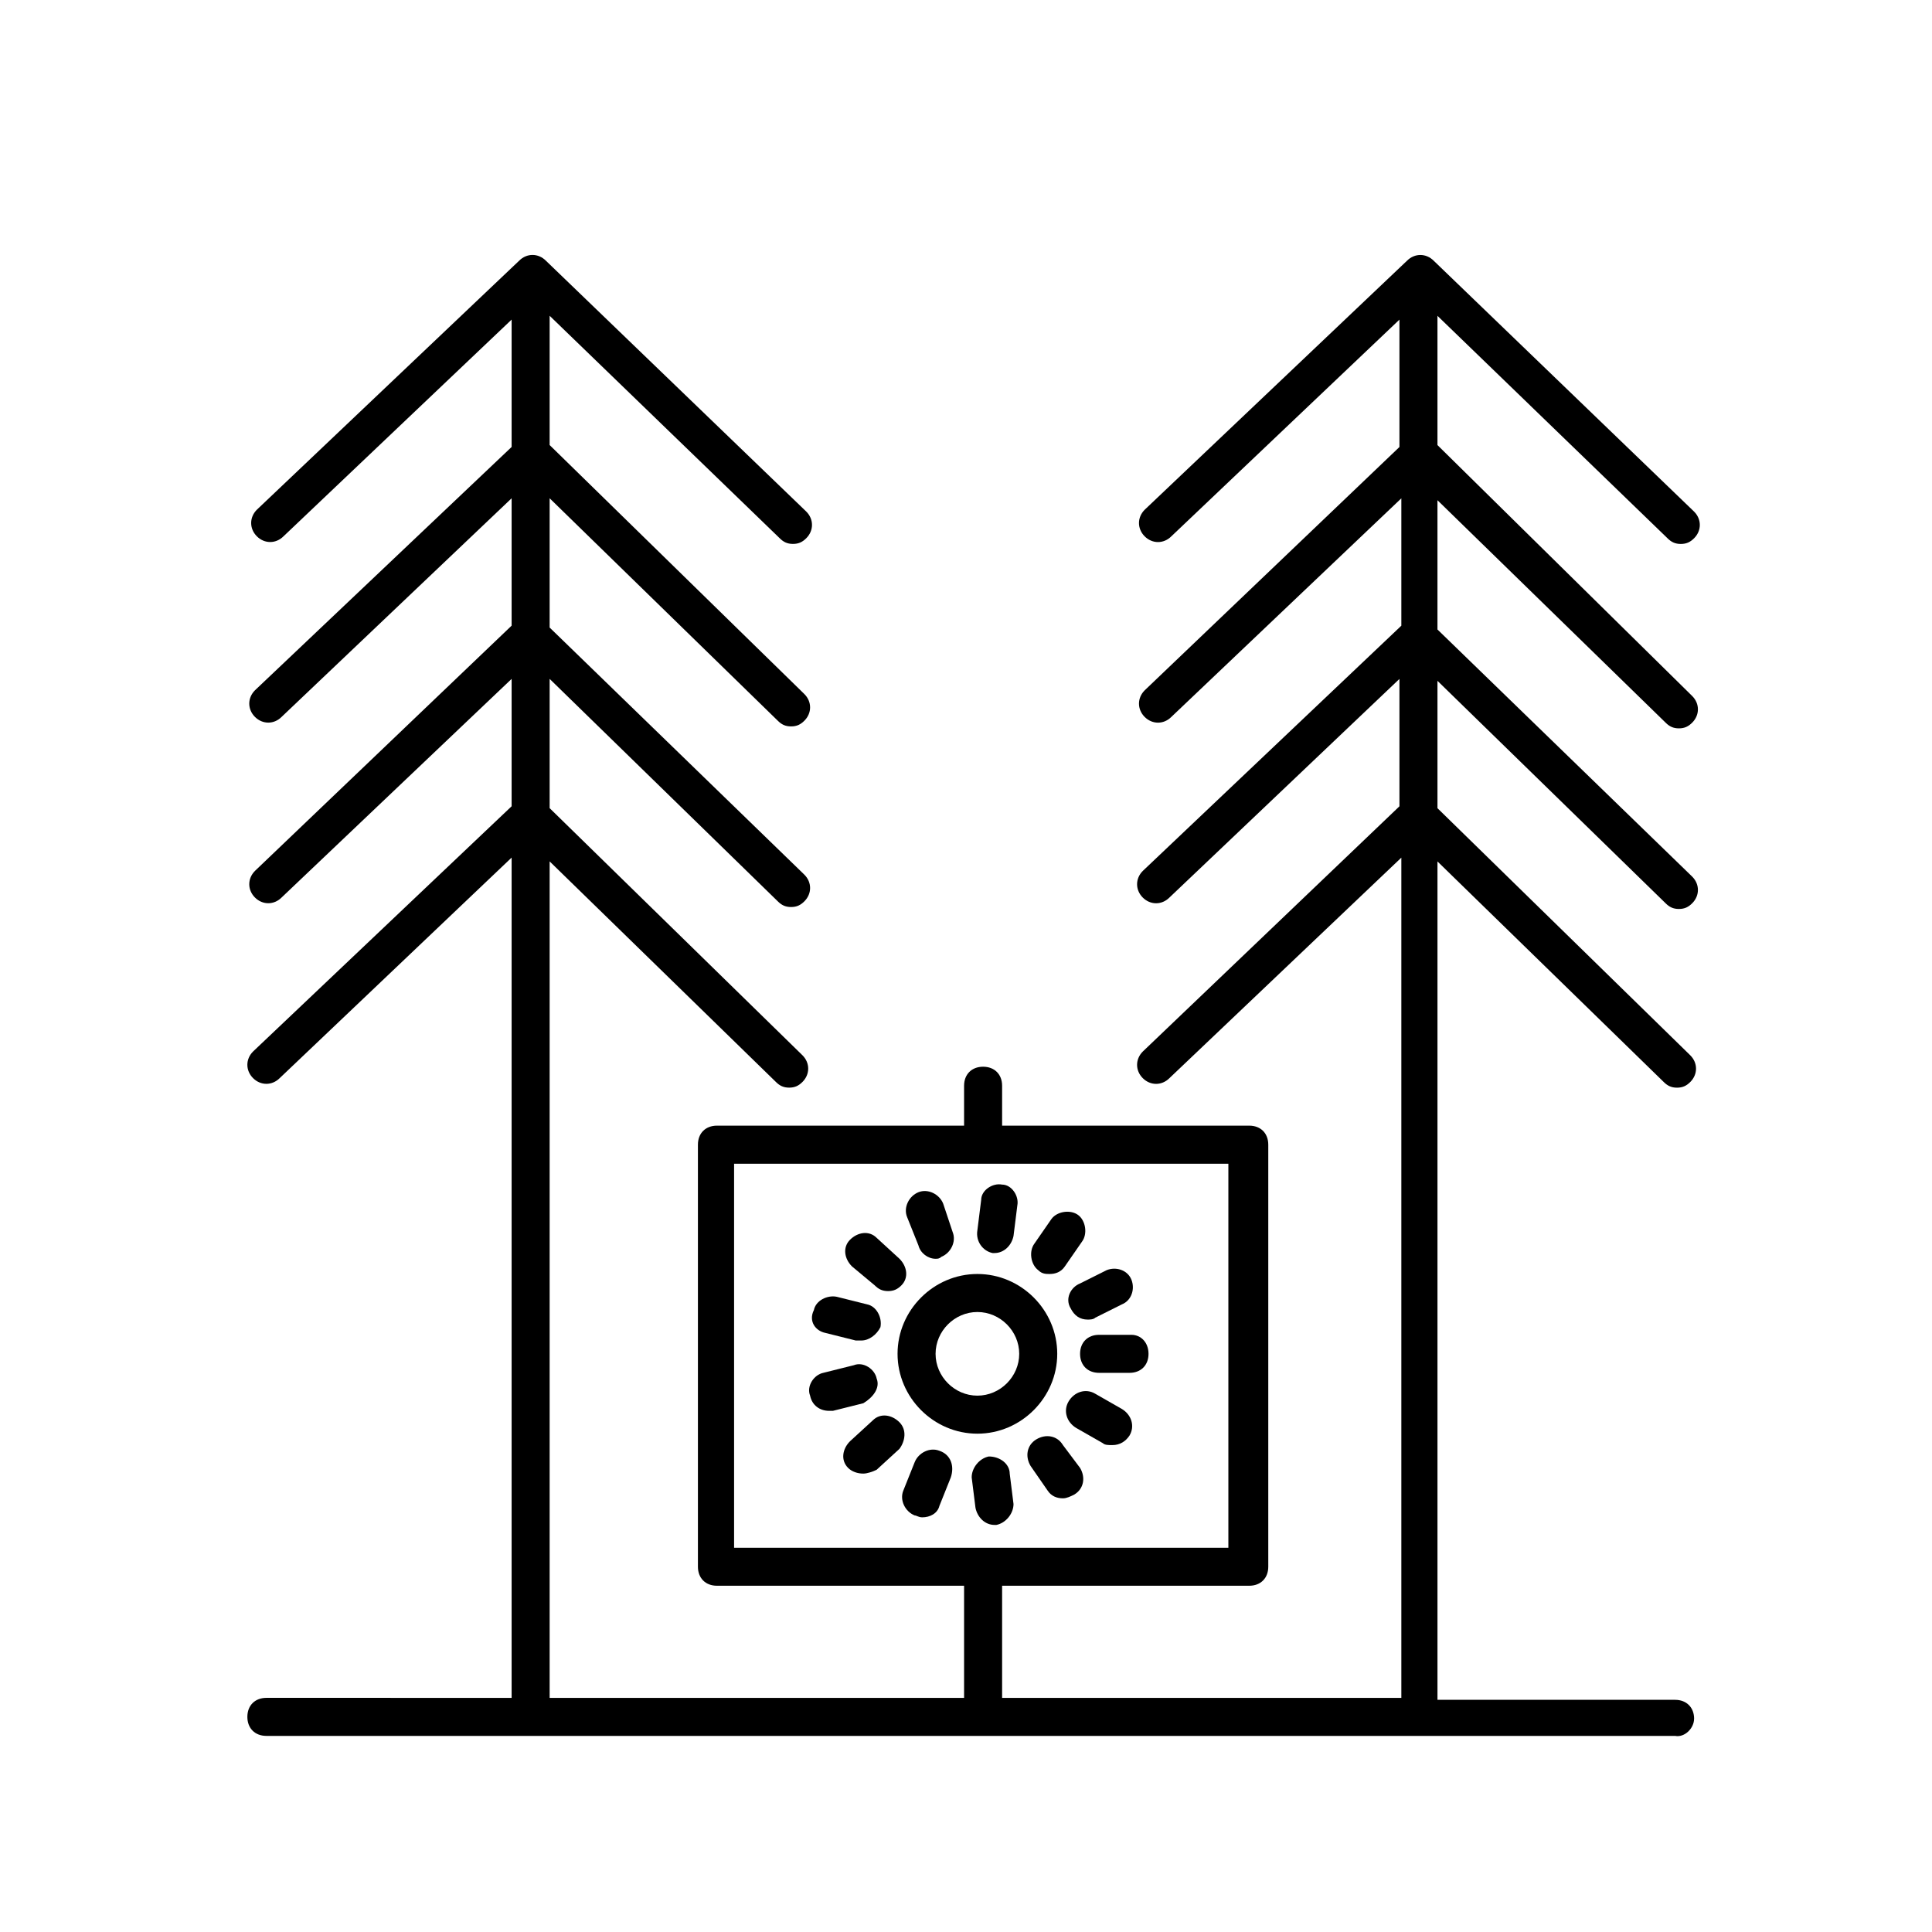<?xml version="1.0" encoding="UTF-8"?>
<!-- The Best Svg Icon site in the world: iconSvg.co, Visit us! https://iconsvg.co -->
<svg fill="#000000" width="800px" height="800px" version="1.1" viewBox="144 144 512 512" xmlns="http://www.w3.org/2000/svg">
 <g>
  <path d="m592.96 599.51c0-3.023-2.016-5.039-5.039-5.039h-62.977v-222.18l59.953 58.441c1.008 1.008 2.016 1.512 3.527 1.512s2.519-0.504 3.527-1.512c2.016-2.016 2.016-5.039 0-7.055l-67.008-65.496v-33.754l60.457 58.945c1.008 1.008 2.016 1.512 3.527 1.512s2.519-0.504 3.527-1.512c2.016-2.016 2.016-5.039 0-7.055l-67.512-65.496v-34.258l60.457 58.945c1.008 1.008 2.016 1.512 3.527 1.512s2.519-0.504 3.527-1.512c2.016-2.016 2.016-5.039 0-7.055l-67.512-66.5v-34.258l60.961 58.945c1.008 1.008 2.016 1.512 3.527 1.512 1.512 0 2.519-0.504 3.527-1.512 2.016-2.016 2.016-5.039 0-7.055l-69.02-66.5c-2.016-2.016-5.039-2.016-7.055 0l-69.527 66c-2.016 2.016-2.016 5.039 0 7.055s5.039 2.016 7.055 0l60.457-57.434v33.754l-67.512 64.484c-2.016 2.016-2.016 5.039 0 7.055s5.039 2.016 7.055 0l60.961-57.938v33.754l-68.52 64.992c-2.016 2.016-2.016 5.039 0 7.055 2.016 2.016 5.039 2.016 7.055 0l60.961-57.938v33.754l-68.016 64.992c-2.016 2.016-2.016 5.039 0 7.055 2.016 2.016 5.039 2.016 7.055 0l61.465-58.441v222.68h-105.8v-29.727h65.496c3.023 0 5.039-2.016 5.039-5.039v-111.85c0-3.023-2.016-5.039-5.039-5.039h-65.496v-10.578c0-3.023-2.016-5.039-5.039-5.039s-5.039 2.016-5.039 5.039v10.578h-65.496c-3.023 0-5.039 2.016-5.039 5.039v111.85c0 3.023 2.016 5.039 5.039 5.039h65.496v29.727l-109.83-0.004v-221.68l59.953 58.441c1.008 1.008 2.016 1.512 3.527 1.512s2.519-0.504 3.527-1.512c2.016-2.016 2.016-5.039 0-7.055l-67.008-65.496v-34.258l60.457 58.945c1.008 1.008 2.016 1.512 3.527 1.512 1.512 0 2.519-0.504 3.527-1.512 2.016-2.016 2.016-5.039 0-7.055l-67.512-65.496v-34.258l60.457 58.945c1.008 1.008 2.016 1.512 3.527 1.512 1.512 0 2.519-0.504 3.527-1.512 2.016-2.016 2.016-5.039 0-7.055l-67.512-65.996v-34.258l60.961 58.945c1.008 1.008 2.016 1.512 3.527 1.512 1.512 0 2.519-0.504 3.527-1.512 2.016-2.016 2.016-5.039 0-7.055l-69.023-66.5c-2.016-2.016-5.039-2.016-7.055 0l-69.523 66c-2.016 2.016-2.016 5.039 0 7.055s5.039 2.016 7.055 0l60.457-57.434v33.754l-68.016 64.484c-2.016 2.016-2.016 5.039 0 7.055s5.039 2.016 7.055 0l60.961-57.938v33.754l-68.016 64.992c-2.016 2.016-2.016 5.039 0 7.055s5.039 2.016 7.055 0l60.961-57.938v33.754l-68.52 64.992c-2.016 2.016-2.016 5.039 0 7.055 2.016 2.016 5.039 2.016 7.055 0l61.465-58.441v222.68l-64.992-0.004c-3.023 0-5.039 2.016-5.039 5.039 0 3.023 2.016 5.039 5.039 5.039h373.32c2.516 0.504 5.035-2.016 5.035-4.535zm-254.42-147.11h130.99v101.77h-130.99z"/>
  <path d="m403.02 481.62c-11.586 0-21.16 9.574-21.16 21.16 0 11.586 9.574 21.16 21.16 21.16 11.586 0 21.16-9.574 21.16-21.16 0-11.59-9.57-21.16-21.16-21.16zm0 32.242c-6.047 0-11.082-5.039-11.082-11.082 0-6.047 5.039-11.082 11.082-11.082 6.047 0 11.082 5.039 11.082 11.082 0.004 6.043-5.035 11.082-11.082 11.082z"/>
  <path d="m443.83 497.74h-8.562c-3.023 0-5.039 2.016-5.039 5.039 0 3.023 2.016 5.039 5.039 5.039h8.062c3.023 0 5.039-2.016 5.039-5.039-0.004-3.023-2.019-5.039-4.539-5.039z"/>
  <path d="m441.31 517.39-7.055-4.031c-2.519-1.512-5.543-0.504-7.055 2.016-1.512 2.519-0.504 5.543 2.016 7.055l7.055 4.031c0.504 0.504 1.512 0.504 2.519 0.504 2.016 0 3.527-1.008 4.535-2.519 1.508-2.519 0.5-5.543-2.016-7.055z"/>
  <path d="m425.69 526.96c-1.512-2.519-4.535-3.023-7.055-1.512-2.519 1.512-3.023 4.535-1.512 7.055l4.535 6.551c1.008 1.512 2.519 2.016 4.031 2.016 1.008 0 2.016-0.504 3.023-1.008 2.519-1.512 3.023-4.535 1.512-7.055z"/>
  <path d="m406.04 529.98c-2.519 0.504-4.535 3.023-4.535 5.543l1.008 8.062c0.504 2.519 2.519 4.535 5.039 4.535h0.504c2.519-0.504 4.535-3.023 4.535-5.543l-1.008-8.062c0-2.519-2.519-4.535-5.543-4.535z"/>
  <path d="m392.95 528.47c-2.519-1.008-5.543 0.504-6.551 3.023l-3.023 7.559c-1.008 2.519 0.504 5.543 3.023 6.551 0.504 0 1.008 0.504 2.016 0.504 2.016 0 4.031-1.008 4.535-3.023l3.023-7.559c1.008-3.023 0-6.047-3.023-7.055z"/>
  <path d="m382.36 520.91c-2.016-2.016-5.039-2.519-7.055-0.504l-6.047 5.543c-2.016 2.016-2.519 5.039-0.504 7.055 1.008 1.008 2.519 1.512 4.031 1.512 1.008 0 2.519-0.504 3.527-1.008l6.047-5.543c1.512-2.019 2.016-5.039 0-7.055z"/>
  <path d="m376.32 509.32c-0.504-2.519-3.527-4.535-6.047-3.527l-8.062 2.016c-2.519 0.504-4.535 3.527-3.527 6.047 0.504 2.519 2.519 4.031 5.039 4.031h1.008l8.062-2.016c2.519-1.512 4.535-4.031 3.527-6.551z"/>
  <path d="m362.71 497.23 8.062 2.016h1.512c2.016 0 4.031-1.512 5.039-3.527 0.504-2.519-1.008-5.543-3.527-6.047l-8.062-2.016c-2.519-0.504-5.543 1.008-6.047 3.527-1.508 3.023 0.508 5.543 3.023 6.047z"/>
  <path d="m375.82 484.64c1.008 1.008 2.016 1.512 3.527 1.512s2.519-0.504 3.527-1.512c2.016-2.016 1.512-5.039-0.504-7.055l-6.047-5.543c-2.016-2.016-5.039-1.512-7.055 0.504s-1.512 5.039 0.504 7.055z"/>
  <path d="m387.4 474.06c0.504 2.016 2.519 3.527 4.535 3.527 0.504 0 1.008 0 1.512-0.504 2.519-1.008 4.031-4.031 3.023-6.551l-2.519-7.559c-1.008-2.519-4.031-4.031-6.551-3.023-2.519 1.008-4.031 4.031-3.023 6.551z"/>
  <path d="m407.05 476.07h0.504c2.519 0 4.535-2.016 5.039-4.535l1.008-8.062c0.504-2.519-1.512-5.543-4.031-5.543-2.519-0.504-5.543 1.512-5.543 4.031l-1.008 8.062c-0.504 3.023 1.512 5.543 4.031 6.047z"/>
  <path d="m422.17 481.62c1.512 0 3.023-0.504 4.031-2.016l4.535-6.551c1.512-2.016 1.008-5.543-1.008-7.055-2.016-1.512-5.543-1.008-7.055 1.008l-4.535 6.551c-1.512 2.016-1.008 5.543 1.008 7.055 1.008 1.008 2.016 1.008 3.023 1.008z"/>
  <path d="m427.71 490.68c1.008 2.016 2.519 3.023 4.535 3.023 0.504 0 1.512 0 2.016-0.504l7.055-3.527c2.519-1.008 3.527-4.031 2.519-6.551-1.008-2.519-4.031-3.527-6.551-2.519l-7.055 3.527c-2.519 1.008-4.031 4.031-2.519 6.551z"/>
 </g>
</svg>